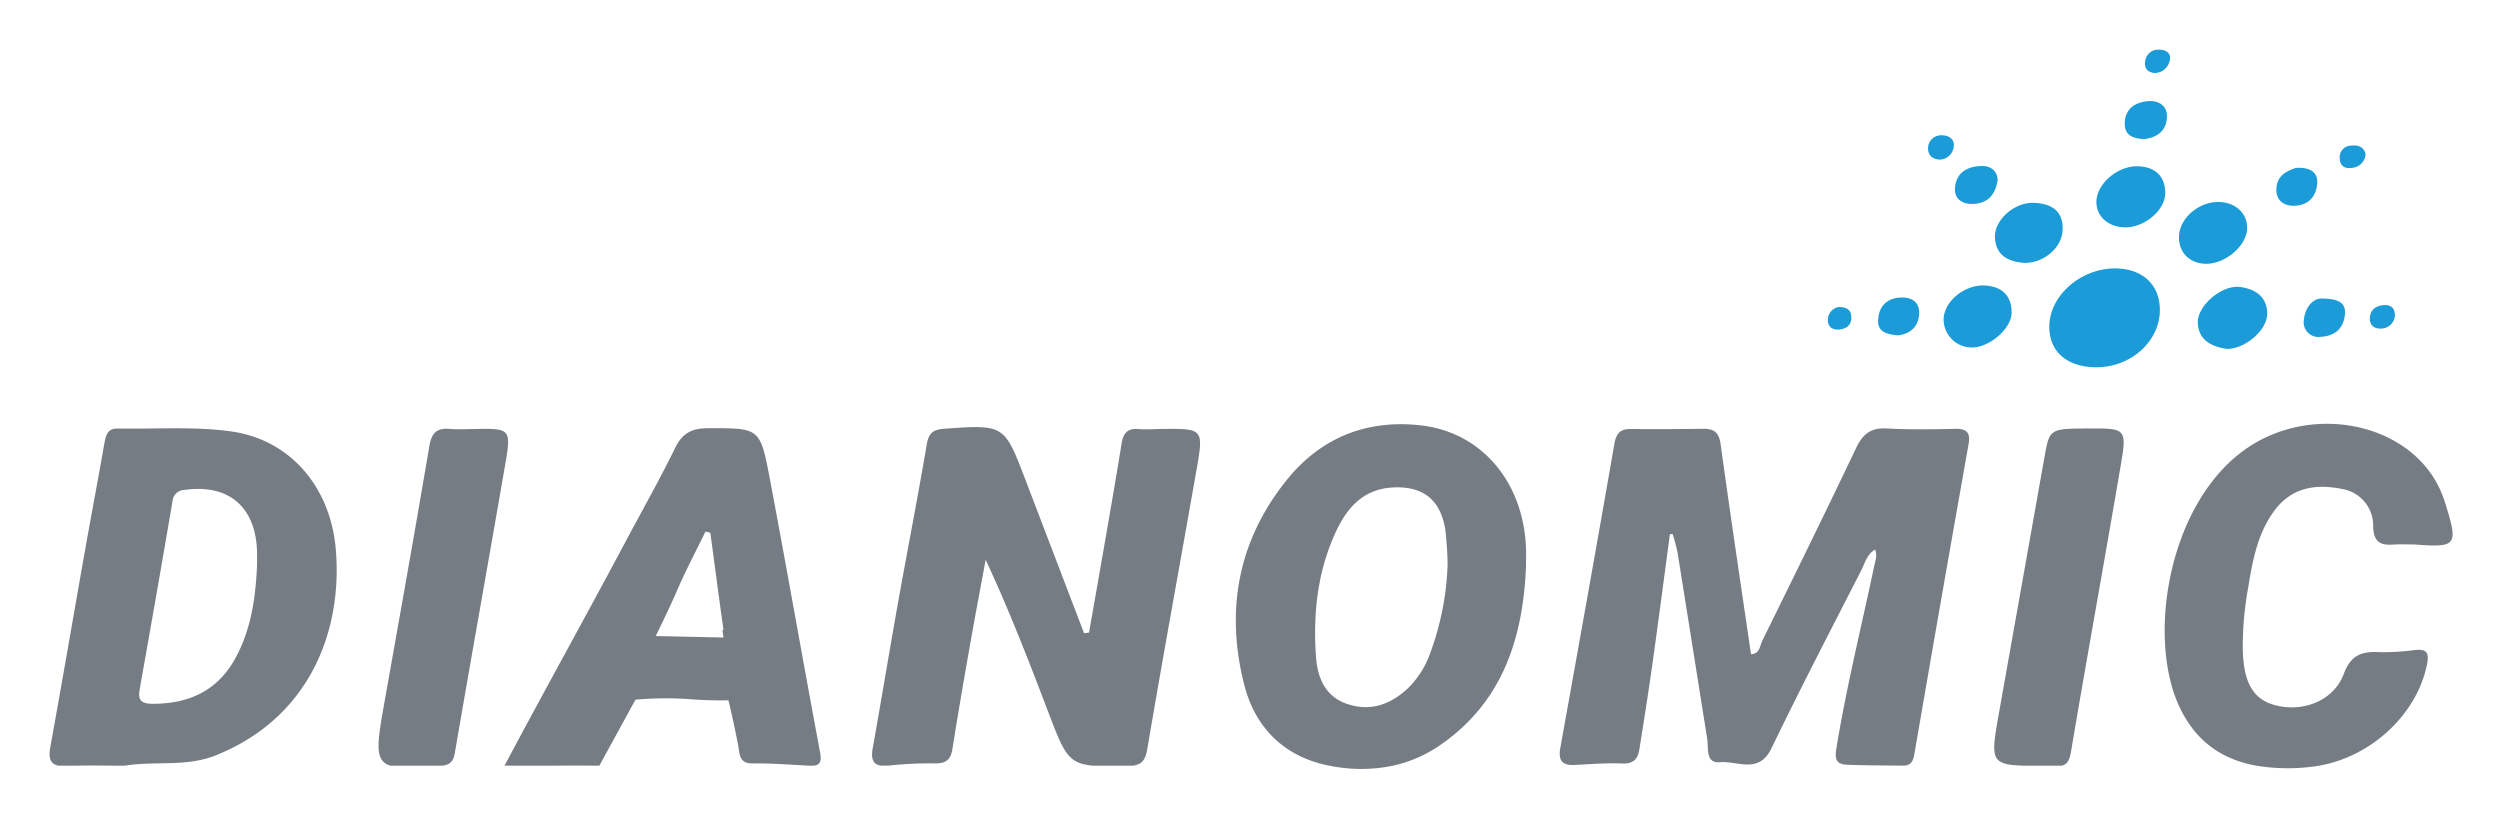 <svg xmlns="http://www.w3.org/2000/svg" role="img" viewBox="-2.31 -2.31 614.12 200.62"><title>Dianomic logo</title><defs><style>.cls-1{fill:#1b9bd7}.cls-3{fill:#757c84}</style></defs><path d="M524.641 31.834c-2.833-.004-4.953-.834-5.01-3.61-.08-3.808 2.607-5.497 5.938-5.7 2.332-.14 4.522 1.088 4.429 3.89-.116 3.476-2.471 4.99-5.357 5.42zm2.271-16.202c-1.609-.208-2.492-1.082-2.283-2.728a3.201 3.201 0 0 1 3.452-3.008c1.545-.031 2.884.743 2.665 2.32a3.871 3.871 0 0 1-3.834 3.416z" class="cls-1"/><path fill="none" d="M134.326 185.77h8.021c-2.35-.033-5.156-.023-8.02 0zm41.082-33.354c-1.111-7.95-2.154-15.908-3.222-23.863.987 7.353 1.953 16.295 2.972 23.887zm3.657 28.656c-.98-5.343-2.426-11.35-2.426-11.35a98.899 98.899 0 0 1-10.094-.326 86.001 86.001 0 0 0-12.753.163l-8.866 16.211h51.186c-4.544-.262-9.094-.6-13.637-.552-3.201.034-3.069-2.288-3.41-4.146zm76.199-8.29c-4.78-12.516-9.584-25.022-15.449-37.582-1.333 7.24-2.712 14.473-3.988 21.723-1.459 8.285-2.878 16.577-4.202 24.884-.403 2.532-1.631 3.429-4.163 3.41a94.006 94.006 0 0 0-11.363.53c-.093.01-.177.015-.266.023h50.254c-6.06-.56-7.04-3.08-10.823-12.988zM16.95 185.77h7.54c-2.515-.034-5.03-.062-7.54 0z"/><path d="M384.388 185.604c3.963-.195 7.941-.526 11.894-.362 2.76.114 3.76-1.249 4.12-3.489 1.138-7.118 2.257-14.241 3.259-21.38 1.47-10.481 2.834-20.978 4.243-31.468l.667-.016a43.46 43.46 0 0 1 1.184 4.428c2.457 15.256 4.857 30.52 7.298 45.778.376 2.346-.503 6.152 3.17 5.828 4.256-.375 9.518 3.031 12.628-3.42 7.097-14.726 14.655-29.231 22.092-43.792.9-1.762 1.359-3.907 3.363-5.02.61 1.483.045 2.773-.237 4.11-3.145 14.953-6.855 29.785-9.302 44.893-.505 3.121.518 3.769 2.871 3.86 4.48.176 8.968.164 13.453.216 1.894.022 2.53-.932 2.856-2.824q6.557-38.091 13.317-76.147c.45-2.556-.215-3.833-3.132-3.765-5.693.134-11.402.2-17.085-.095-3.889-.202-5.823 1.474-7.428 4.847-7.543 15.85-15.292 31.604-23.052 47.35-.595 1.207-.581 3.206-2.75 3.237-2.516-17.224-5.106-34.382-7.457-51.573-.403-2.95-1.704-3.812-4.34-3.782-5.868.067-11.739.144-17.605.05-2.821-.045-3.727 1.122-4.205 3.887-4.303 24.865-8.785 49.7-13.245 74.538-.51 2.837.385 4.261 3.423 4.111zm-168.289.143a94.006 94.006 0 0 1 11.363-.53c2.532.019 3.76-.878 4.163-3.41 1.324-8.307 2.743-16.6 4.202-24.884 1.276-7.25 2.655-14.483 3.988-21.723 5.865 12.56 10.67 25.066 15.449 37.582 3.782 9.907 4.764 12.428 10.823 12.988h9.932c2.173-.3 3.046-1.375 3.517-4.16 3.863-22.855 8.066-45.652 12.072-68.483 1.781-10.148 1.689-10.165-8.528-10.067-1.899.018-3.811.196-5.692.027-2.608-.236-3.76.937-4.154 3.385-1.035 6.446-2.137 12.881-3.25 19.314q-2.362 13.653-4.777 27.296l-1.216.17-14.344-37.536c-5.264-13.807-5.252-13.744-20.034-12.705-2.738.192-3.798 1.077-4.272 3.875-2.18 12.863-4.693 25.668-6.99 38.511-2.146 12.007-4.129 24.042-6.274 36.049-.484 2.705.076 4.067 2.083 4.324h1.673c.089-.008.173-.012.266-.023zm-191.609.023h3.946c7.416-1.2 14.969.392 22.283-2.539 22.998-9.215 31.165-30.511 29.46-50.585-1.314-15.482-11.363-26.977-25.655-28.973-9.152-1.278-18.585-.547-27.893-.718-2.57-.048-2.96 1.719-3.314 3.735-1.573 8.96-3.27 17.9-4.856 26.858-2.814 15.881-5.523 31.78-8.408 47.649-.515 2.83.052 4.184 1.986 4.573h4.912c2.509-.062 5.024-.034 7.539 0zm7.504-18.714q4.118-23.06 8.058-46.152a3.016 3.016 0 0 1 2.98-2.864c10.659-1.539 17.399 4.048 17.789 14.91.043 1.205.006 2.413.006 3.62-.333 7.796-1.397 15.425-5.12 22.451-4.338 8.189-11.37 11.528-20.373 11.555-2.593.008-3.866-.58-3.34-3.52zm110.353 18.714h2.579l8.866-16.211a86.001 86.001 0 0 1 12.753-.163 98.899 98.899 0 0 0 10.094.326s1.446 6.007 2.426 11.35c.341 1.858.209 4.18 3.41 4.146 4.543-.048 9.093.29 13.637.552h1.426c1.616-.155 2.02-1.05 1.599-3.298-4.211-22.455-8.134-44.964-12.385-67.411-2.344-12.373-2.553-12.194-15.12-12.182-3.927.004-6.296 1.15-8.082 4.813-3.772 7.738-8.035 15.236-12.08 22.842-9.52 17.895-20.056 36.823-29.844 55.236h12.7c2.865-.023 5.67-.033 8.021 0zm21.519-42.69c2.155-5.033 4.73-9.886 7.124-14.816l1.196.289c1.068 7.955 2.11 15.914 3.222 23.863l-.25.024c.083.622.166 1.252.25 1.853l-16.639-.359s3.506-7.139 5.097-10.855zm342.544 39.357c3.969-23.484 8.236-46.917 12.232-70.396 1.551-9.116 1.338-9.153-8.136-9.097-9.37.054-9.358.057-10.63 7.223q-5.575 31.387-11.162 62.772c-1.98 11.168-2.224 12.636 6.254 12.832h9.164c1.352-.29 1.94-1.335 2.278-3.334zm-396.987.214c4.024-23.484 8.242-46.934 12.297-70.413 1.611-9.332 1.488-9.353-7.865-9.151-1.896 0-3.804.14-5.684-.031-3.196-.29-4.461.983-5.01 4.227-3.604 21.297-7.41 42.56-11.193 63.827-1.712 9.623-2.183 13.44 1.57 14.66h12.85c1.783-.245 2.663-.949 3.035-3.119z" class="cls-3"/><path d="M512.669 87.909c8.438.01 15.505-6.313 15.586-13.946.067-6.259-4.2-10.298-10.922-10.34-8.437-.05-16.108 6.615-16.237 14.11-.108 6.283 4.31 10.166 11.573 10.175zm7.071-34.367c4.831.046 10.026-4.383 9.845-8.711-.172-4.101-2.7-6.175-6.723-6.296-4.895-.147-9.973 4.15-10.184 8.483-.18 3.703 2.828 6.483 7.062 6.524zm19.829 8.945c4.756.06 10.004-4.416 10.122-8.632.106-3.771-2.847-6.509-7.067-6.55-4.789-.048-9.405 3.901-9.659 8.263-.232 3.994 2.51 6.868 6.604 6.92zm-57.842 20.549c4.325.294 10.109-4.481 10.114-8.56.006-4.106-2.304-6.326-6.334-6.64-4.962-.385-10.074 3.639-10.363 8.033a6.907 6.907 0 0 0 6.583 7.167zm55.849-5.892c.264 4.141 3.35 5.643 7.01 6.248 4.453.147 10.107-4.556 10.039-8.735-.068-4.165-3.042-6.02-6.728-6.472-4.5-.552-10.591 4.719-10.32 8.959zm-42.621-14.88c4.656.11 9.204-3.617 9.41-8.012.204-4.331-2.217-6.59-7.212-6.732-4.631-.13-9.598 4.198-9.409 8.502.184 4.196 2.958 5.926 7.21 6.242zm-12.781-14.47c3.534-.05 5.688-2.031 6.238-5.921-.123-2.25-1.758-3.482-4.01-3.408-3.34.11-6.125 1.522-6.466 5.28-.254 2.805 1.774 4.083 4.238 4.049zM463.958 80.07c2.705-.343 5.034-1.857 5.173-5.372.11-2.805-1.85-3.988-4.365-3.927-3.392.083-5.464 1.954-5.713 5.396-.218 2.997 1.935 3.645 4.905 3.904zm97.313-31.834c3.444-.075 5.417-2.283 5.638-5.507.18-2.62-1.573-4.012-5.255-3.79-1.97.687-4.76 1.723-4.778 5.354-.014 2.724 1.9 3.998 4.395 3.943zm2.359 28.043a3.604 3.604 0 0 0 4.056 4.155c3.48-.153 5.778-2.03 6.035-5.627.208-2.906-1.798-3.735-5.739-3.791-2.114-.003-4.026 2.114-4.352 5.263zm-89.205-39.385a3.595 3.595 0 0 0 3.2-3.171c.238-2.004-1.319-2.769-2.88-2.79a3.178 3.178 0 0 0-3.429 3.087c-.064 1.619.893 2.897 3.11 2.874zM575.5 38.918a3.609 3.609 0 0 0 3.295-3.392c-.471-1.868-1.936-2.249-3.536-2.068a2.835 2.835 0 0 0-2.826 3.032c.036 1.982 1.265 2.733 3.067 2.428zm7.142 39.484a3.433 3.433 0 0 0 3.314-2.825c.239-2.321-1.115-2.993-2.483-2.943-1.746.064-3.415.837-3.611 2.947-.18 1.924.967 2.914 2.78 2.821zm-133.073.225c1.738-.194 2.924-1.087 2.901-2.972-.02-1.607-.86-2.553-3.09-2.548a3.203 3.203 0 0 0-2.674 3.327c.027 1.641 1.252 2.374 2.863 2.193z" class="cls-1"/><path d="M339.908 185.77a32.731 32.731 0 0 0 11.695-5.14c15.244-10.593 20.206-26.2 20.95-43.775 0-1.552.056-3.106-.008-4.655-.673-16.29-11.06-28.36-25.845-30.023-13.405-1.508-24.606 3.098-32.922 13.418-12.006 14.9-15.144 32.115-10.39 50.498 2.707 10.468 9.871 17.46 20.528 19.618.11.022.218.038.327.06a38.289 38.289 0 0 0 15.665 0zm-18.933-26.629c-.795-10.753.37-21.367 5.066-31.237 2.688-5.65 6.677-10.019 13.597-10.455 7.377-.465 11.81 2.808 13.063 10.152a82.15 82.15 0 0 1 .59 8.75 69.007 69.007 0 0 1-4.24 21.68 22.595 22.595 0 0 1-5.45 8.679c-4.295 4.043-9.307 5.892-15.149 3.846-5.33-1.867-7.116-6.529-7.477-11.415zm244.159 26.957c.773-.076 1.54-.193 2.303-.328 12.864-2.274 23.967-12.65 26.43-24.83.576-2.841.014-3.874-2.905-3.584a57.379 57.379 0 0 1-8.762.533c-4.318-.238-7.001.626-8.787 5.385-2.417 6.439-9.663 9.298-16.33 7.775-5.808-1.328-8.216-5.46-8.454-13.577a81.042 81.042 0 0 1 1.318-15.414c1.074-6.594 2.282-13.269 6.398-18.874 4.245-5.78 10.197-6.69 16.662-5.383a9.115 9.115 0 0 1 7.65 9.185c.11 3.914 1.765 4.696 5.021 4.477 1.714-.116 3.443-.021 5.165-.021 10.348.786 10.743.269 7.588-9.91a29.442 29.442 0 0 0-1.462-3.845c-7.56-16.019-30.78-20.88-46.928-10.165-19.546 12.97-25.107 46.375-17.01 63.728 3.801 8.146 10.01 12.907 18.878 14.52a47.83 47.83 0 0 0 13.225.328z" class="cls-3"/></svg>